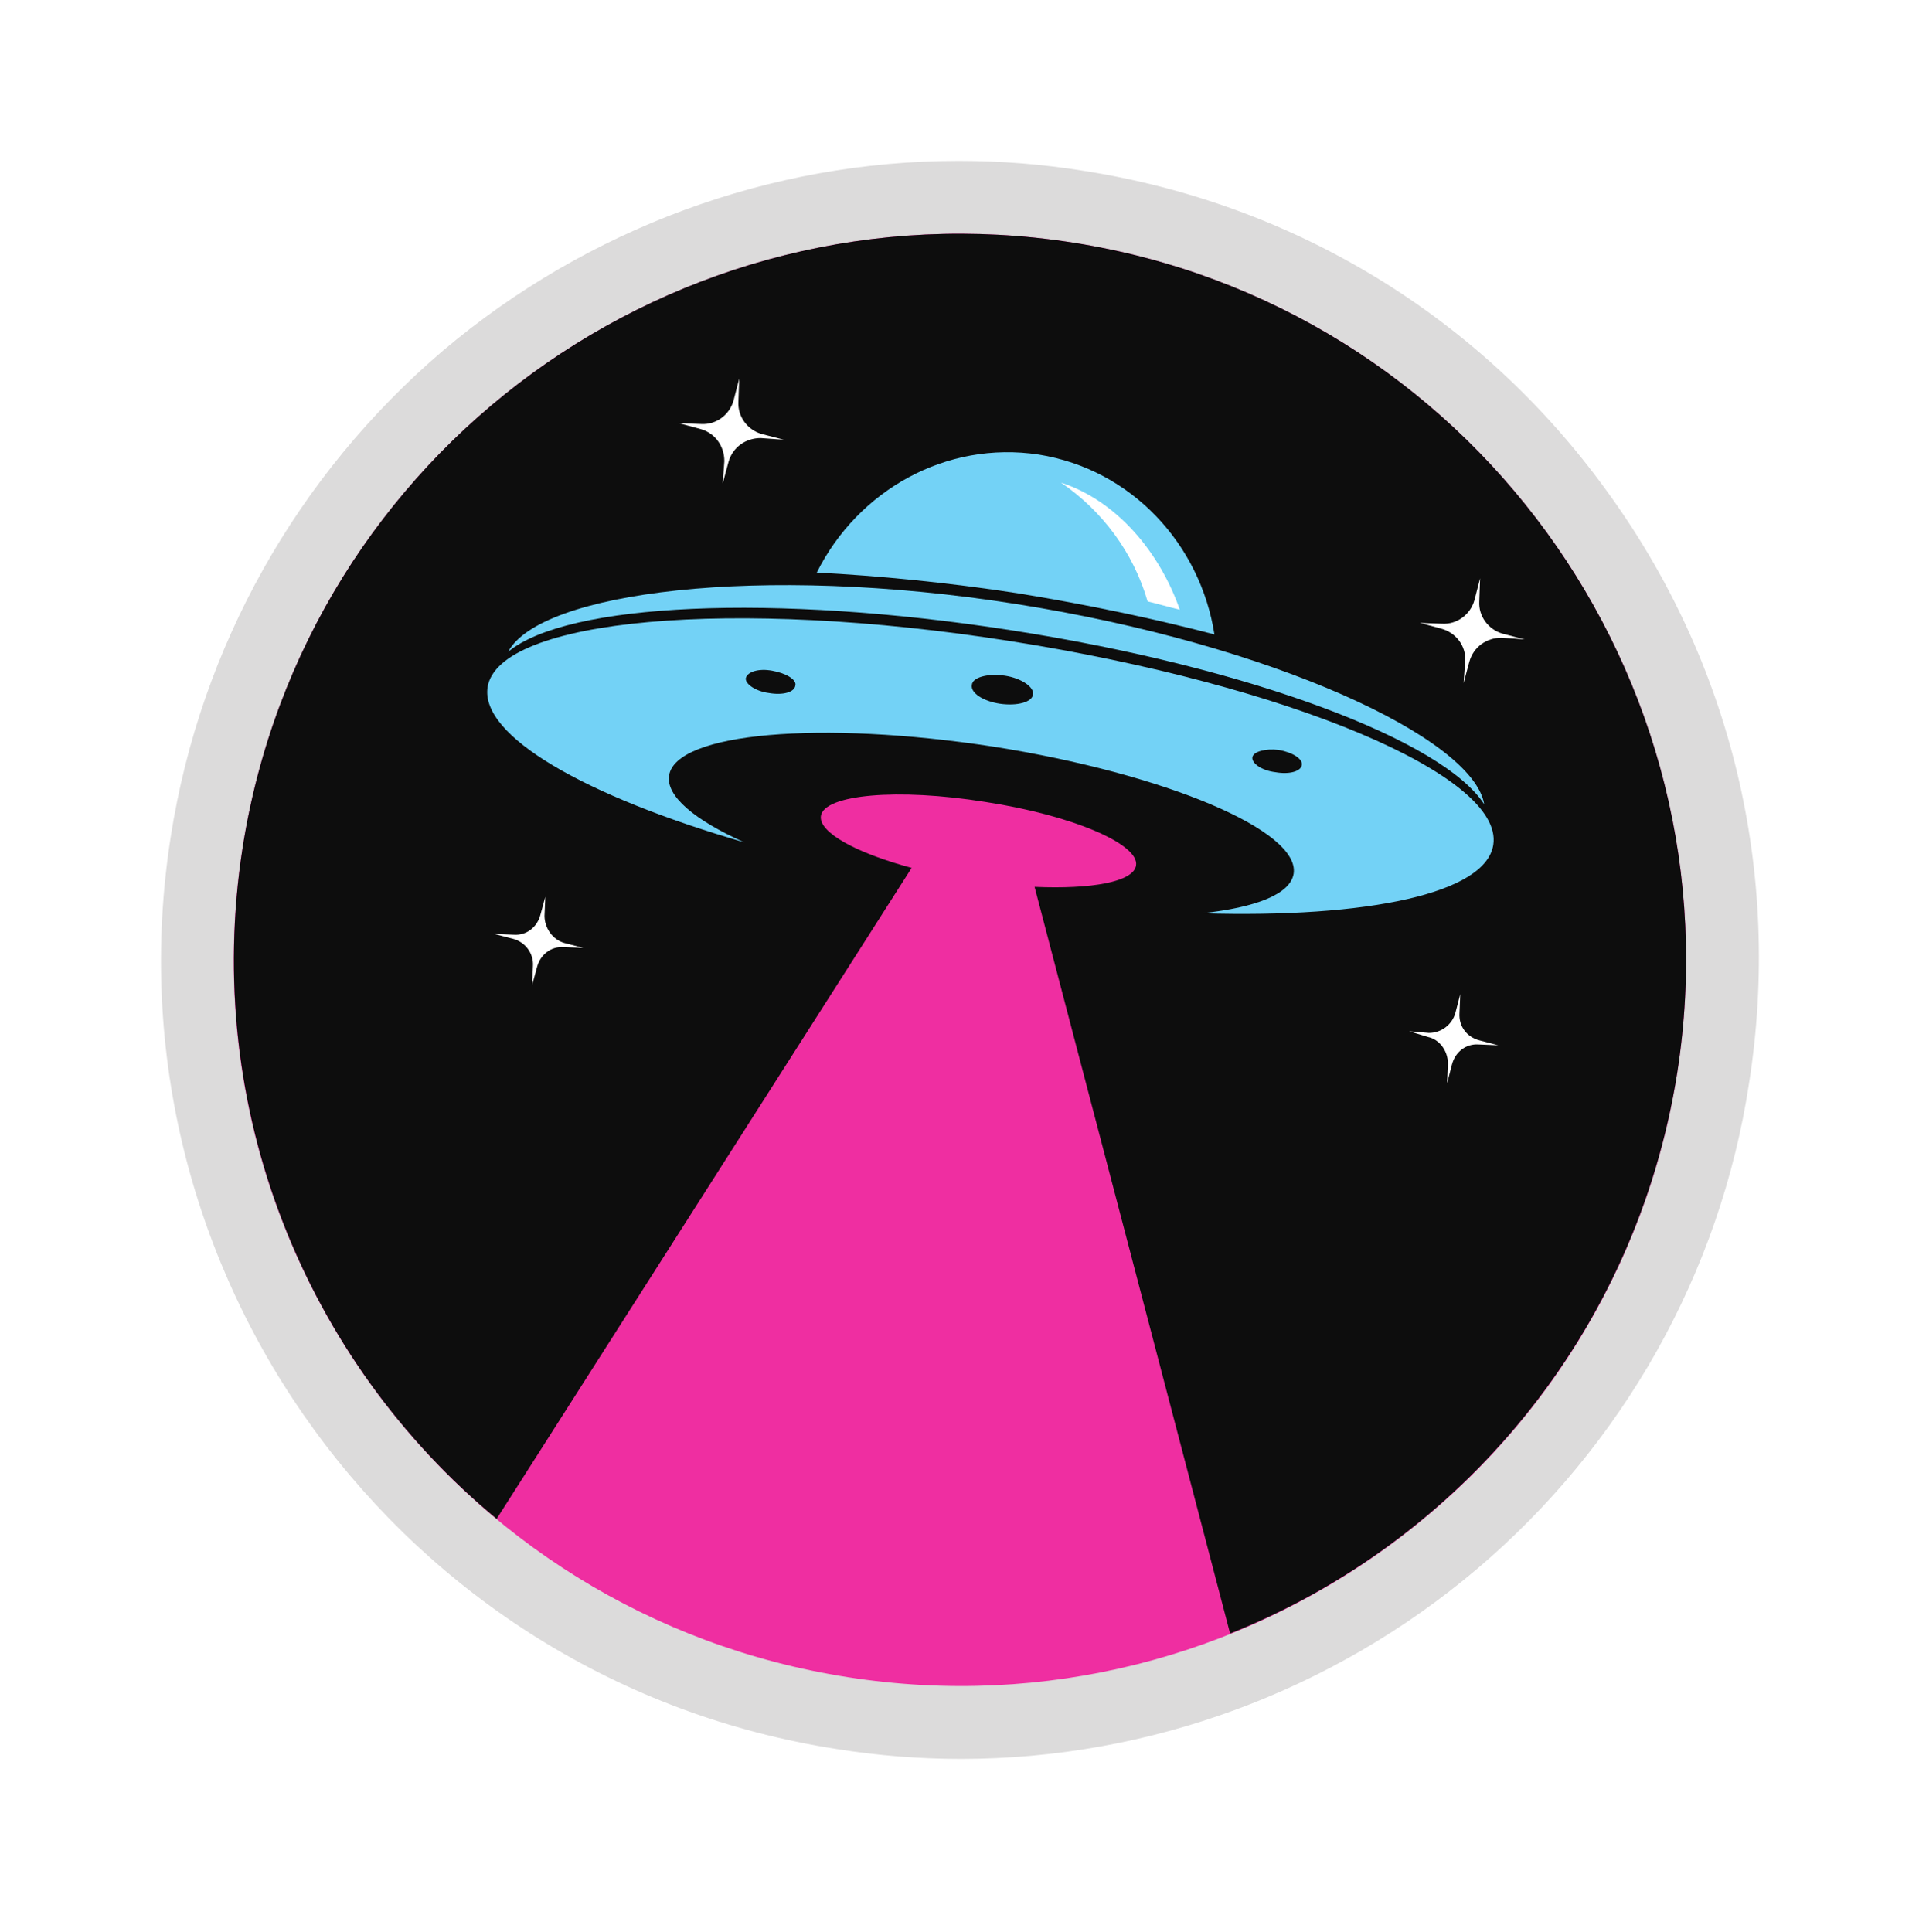 <svg xmlns="http://www.w3.org/2000/svg" version="1.1" xmlns:xlink="http://www.w3.org/1999/xlink" xmlns:svgjs="http://svgjs.dev/svgjs" viewBox="0 0 2.326 2.342"><g transform="matrix(1,0,0,1,0.195,0.195)"><rect width="2.342" height="2.342" x="-0.203" y="-0.195" fill="#ffffff"></rect><g><path d=" M 0.676 0.111 Q 0.695 0.113 0.709 0.125 Q 0.723 0.137 0.73 0.157 Q 0.738 0.177 0.735 0.195 Q 0.732 0.213 0.72 0.226 Q 0.707 0.24 0.685 0.248 L 0.645 0.263 L 0.596 0.133 L 0.636 0.117 Q 0.658 0.109 0.676 0.111 M 0.714 0.206 Q 0.722 0.188 0.713 0.163 Q 0.704 0.139 0.685 0.13 Q 0.667 0.122 0.642 0.131 L 0.618 0.14 L 0.657 0.243 L 0.68 0.234 Q 0.705 0.224 0.714 0.206 M 0.874 0.15 L 0.788 0.166 Q 0.792 0.181 0.803 0.189 Q 0.815 0.196 0.829 0.193 Q 0.841 0.191 0.847 0.184 Q 0.854 0.177 0.856 0.168 L 0.875 0.164 Q 0.874 0.181 0.862 0.193 Q 0.851 0.205 0.832 0.208 Q 0.816 0.211 0.803 0.206 Q 0.79 0.202 0.78 0.19 Q 0.771 0.179 0.768 0.162 Q 0.765 0.145 0.77 0.132 Q 0.774 0.118 0.785 0.109 Q 0.796 0.1 0.812 0.097 Q 0.827 0.094 0.84 0.099 Q 0.853 0.103 0.862 0.114 Q 0.87 0.124 0.873 0.139 Q 0.874 0.144 0.874 0.15 M 0.846 0.122 Q 0.84 0.115 0.831 0.113 Q 0.823 0.111 0.814 0.112 Q 0.8 0.115 0.792 0.125 Q 0.784 0.135 0.785 0.151 L 0.854 0.139 Q 0.852 0.128 0.846 0.122 M 0.999 0.095 Q 1.011 0.107 1.012 0.129 L 1.012 0.194 L 0.994 0.194 L 0.994 0.132 Q 0.993 0.116 0.985 0.107 Q 0.977 0.098 0.963 0.098 Q 0.948 0.099 0.94 0.108 Q 0.931 0.117 0.932 0.134 L 0.932 0.195 L 0.914 0.195 L 0.913 0.085 L 0.931 0.085 L 0.931 0.101 Q 0.937 0.092 0.946 0.087 Q 0.955 0.083 0.966 0.083 Q 0.986 0.082 0.999 0.095 M 1.063 0.113 Q 1.072 0.102 1.085 0.097 Q 1.098 0.092 1.112 0.095 Q 1.126 0.097 1.136 0.105 Q 1.145 0.113 1.149 0.123 L 1.152 0.103 L 1.17 0.106 L 1.151 0.214 L 1.133 0.211 L 1.137 0.191 Q 1.13 0.2 1.118 0.204 Q 1.107 0.209 1.093 0.206 Q 1.078 0.204 1.068 0.195 Q 1.057 0.185 1.053 0.171 Q 1.048 0.157 1.051 0.141 Q 1.054 0.125 1.063 0.113 M 1.141 0.135 Q 1.138 0.125 1.13 0.119 Q 1.123 0.112 1.113 0.111 Q 1.103 0.109 1.094 0.112 Q 1.085 0.116 1.078 0.124 Q 1.072 0.132 1.069 0.144 Q 1.067 0.157 1.071 0.167 Q 1.074 0.177 1.081 0.183 Q 1.089 0.189 1.099 0.191 Q 1.109 0.193 1.118 0.189 Q 1.128 0.186 1.134 0.178 Q 1.141 0.169 1.143 0.157 Q 1.145 0.145 1.141 0.135 M 1.241 0.076 L 1.227 0.113 L 1.215 0.11 L 1.224 0.071 L 1.241 0.076 M 1.24 0.24 Q 1.232 0.233 1.23 0.223 Q 1.227 0.214 1.23 0.205 L 1.248 0.212 Q 1.245 0.219 1.25 0.227 Q 1.254 0.234 1.265 0.238 Q 1.274 0.242 1.282 0.24 Q 1.289 0.238 1.292 0.232 Q 1.294 0.225 1.29 0.22 Q 1.285 0.214 1.274 0.206 Q 1.264 0.198 1.258 0.192 Q 1.252 0.186 1.249 0.178 Q 1.247 0.17 1.25 0.16 Q 1.254 0.152 1.261 0.148 Q 1.268 0.143 1.278 0.143 Q 1.288 0.142 1.299 0.147 Q 1.316 0.154 1.323 0.166 Q 1.33 0.179 1.325 0.194 L 1.308 0.187 Q 1.311 0.179 1.307 0.172 Q 1.303 0.165 1.293 0.161 Q 1.284 0.157 1.277 0.159 Q 1.27 0.161 1.267 0.167 Q 1.265 0.172 1.267 0.177 Q 1.269 0.181 1.273 0.185 Q 1.278 0.189 1.285 0.195 Q 1.295 0.202 1.301 0.208 Q 1.306 0.214 1.309 0.221 Q 1.312 0.229 1.308 0.238 Q 1.305 0.247 1.297 0.252 Q 1.29 0.256 1.28 0.257 Q 1.27 0.257 1.259 0.253 Q 1.247 0.248 1.24 0.24" fill="#ffffff" fill-rule="nonzero"></path></g><g><path d=" M 0.53 1.846 Q 0.508 1.835 0.497 1.821 Q 0.485 1.807 0.483 1.792 Q 0.48 1.777 0.485 1.765 Q 0.486 1.763 0.489 1.762 Q 0.491 1.761 0.494 1.762 L 0.507 1.769 Q 0.51 1.77 0.51 1.773 Q 0.511 1.775 0.511 1.777 Q 0.509 1.784 0.511 1.792 Q 0.513 1.801 0.52 1.809 Q 0.527 1.818 0.541 1.825 Q 0.563 1.836 0.577 1.833 Q 0.591 1.83 0.598 1.818 Q 0.602 1.809 0.6 1.8 Q 0.597 1.792 0.588 1.782 Q 0.579 1.772 0.564 1.758 Q 0.548 1.744 0.539 1.731 Q 0.53 1.719 0.528 1.707 Q 0.527 1.694 0.534 1.68 Q 0.541 1.666 0.554 1.659 Q 0.567 1.652 0.584 1.652 Q 0.601 1.653 0.621 1.663 Q 0.636 1.671 0.646 1.681 Q 0.656 1.691 0.66 1.702 Q 0.665 1.713 0.665 1.723 Q 0.665 1.733 0.661 1.741 Q 0.66 1.742 0.658 1.743 Q 0.656 1.744 0.653 1.743 L 0.64 1.736 Q 0.638 1.735 0.637 1.733 Q 0.635 1.731 0.636 1.728 Q 0.639 1.717 0.633 1.705 Q 0.626 1.693 0.61 1.684 Q 0.593 1.676 0.58 1.677 Q 0.566 1.679 0.56 1.692 Q 0.555 1.701 0.557 1.709 Q 0.559 1.717 0.567 1.726 Q 0.576 1.736 0.59 1.749 Q 0.608 1.765 0.617 1.778 Q 0.627 1.79 0.629 1.803 Q 0.63 1.815 0.623 1.83 Q 0.615 1.846 0.601 1.853 Q 0.587 1.86 0.569 1.858 Q 0.551 1.857 0.53 1.846 M 0.731 1.918 Q 0.716 1.914 0.708 1.905 Q 0.7 1.897 0.699 1.885 Q 0.697 1.873 0.701 1.858 L 0.721 1.785 L 0.7 1.78 Q 0.697 1.779 0.696 1.777 Q 0.694 1.774 0.695 1.772 L 0.698 1.762 Q 0.699 1.76 0.701 1.758 Q 0.703 1.757 0.706 1.758 L 0.727 1.764 L 0.74 1.718 Q 0.741 1.715 0.743 1.714 Q 0.745 1.713 0.748 1.713 L 0.761 1.717 Q 0.763 1.718 0.765 1.72 Q 0.766 1.722 0.765 1.725 L 0.753 1.771 L 0.787 1.78 Q 0.79 1.781 0.791 1.783 Q 0.792 1.785 0.791 1.788 L 0.789 1.797 Q 0.788 1.8 0.786 1.801 Q 0.784 1.803 0.781 1.802 L 0.747 1.792 L 0.727 1.863 Q 0.724 1.876 0.726 1.884 Q 0.728 1.893 0.74 1.896 L 0.756 1.901 Q 0.759 1.901 0.76 1.904 Q 0.762 1.906 0.761 1.909 L 0.758 1.919 Q 0.757 1.921 0.755 1.923 Q 0.753 1.924 0.75 1.923 L 0.731 1.918 M 0.883 1.946 Q 0.865 1.945 0.853 1.936 Q 0.841 1.927 0.836 1.912 Q 0.83 1.897 0.832 1.878 L 0.838 1.798 Q 0.838 1.795 0.84 1.794 Q 0.842 1.792 0.845 1.792 L 0.859 1.793 Q 0.862 1.793 0.864 1.795 Q 0.865 1.797 0.865 1.8 L 0.859 1.879 Q 0.856 1.921 0.893 1.924 Q 0.91 1.925 0.922 1.915 Q 0.933 1.904 0.935 1.885 L 0.941 1.806 Q 0.941 1.803 0.943 1.802 Q 0.945 1.8 0.948 1.8 L 0.962 1.801 Q 0.965 1.801 0.966 1.803 Q 0.968 1.805 0.968 1.808 L 0.957 1.942 Q 0.957 1.945 0.955 1.947 Q 0.953 1.949 0.95 1.948 L 0.937 1.947 Q 0.934 1.947 0.933 1.945 Q 0.931 1.943 0.931 1.94 L 0.932 1.928 Q 0.924 1.937 0.912 1.942 Q 0.901 1.947 0.883 1.946 M 1.106 1.94 Q 1.091 1.942 1.079 1.939 Q 1.067 1.935 1.058 1.927 Q 1.05 1.918 1.044 1.907 Q 1.039 1.895 1.036 1.882 Q 1.035 1.877 1.035 1.873 Q 1.034 1.869 1.034 1.865 Q 1.032 1.852 1.034 1.839 Q 1.036 1.826 1.041 1.816 Q 1.047 1.805 1.058 1.798 Q 1.068 1.791 1.083 1.788 Q 1.1 1.786 1.112 1.79 Q 1.124 1.794 1.132 1.802 L 1.122 1.737 Q 1.122 1.735 1.123 1.732 Q 1.125 1.73 1.128 1.73 L 1.141 1.728 Q 1.144 1.727 1.146 1.729 Q 1.148 1.731 1.149 1.733 L 1.177 1.92 Q 1.177 1.923 1.176 1.925 Q 1.174 1.927 1.171 1.927 L 1.159 1.929 Q 1.156 1.93 1.154 1.928 Q 1.152 1.927 1.151 1.924 L 1.15 1.912 Q 1.144 1.922 1.134 1.93 Q 1.123 1.937 1.106 1.94 M 1.109 1.916 Q 1.123 1.914 1.13 1.907 Q 1.138 1.899 1.141 1.888 Q 1.143 1.878 1.142 1.867 Q 1.142 1.863 1.141 1.856 Q 1.14 1.85 1.139 1.846 Q 1.137 1.836 1.131 1.827 Q 1.125 1.818 1.116 1.813 Q 1.106 1.808 1.093 1.81 Q 1.078 1.812 1.071 1.82 Q 1.064 1.828 1.061 1.838 Q 1.059 1.849 1.061 1.861 Q 1.062 1.869 1.063 1.877 Q 1.065 1.889 1.071 1.899 Q 1.076 1.908 1.085 1.914 Q 1.095 1.919 1.109 1.916 M 1.263 1.901 Q 1.261 1.902 1.258 1.901 Q 1.256 1.9 1.255 1.897 L 1.214 1.769 Q 1.213 1.766 1.214 1.764 Q 1.215 1.762 1.218 1.761 L 1.231 1.757 Q 1.234 1.756 1.236 1.757 Q 1.238 1.758 1.239 1.761 L 1.281 1.889 Q 1.281 1.892 1.28 1.894 Q 1.279 1.896 1.276 1.897 L 1.263 1.901 M 1.207 1.735 Q 1.205 1.736 1.202 1.735 Q 1.2 1.734 1.199 1.731 L 1.194 1.717 Q 1.193 1.714 1.195 1.711 Q 1.196 1.709 1.198 1.708 L 1.215 1.703 Q 1.218 1.702 1.221 1.703 Q 1.223 1.704 1.224 1.707 L 1.229 1.722 Q 1.23 1.724 1.228 1.727 Q 1.227 1.729 1.224 1.73 L 1.207 1.735 M 1.415 1.842 Q 1.396 1.852 1.379 1.851 Q 1.362 1.851 1.349 1.841 Q 1.335 1.832 1.326 1.815 Q 1.324 1.811 1.32 1.804 Q 1.317 1.798 1.315 1.794 Q 1.307 1.776 1.307 1.76 Q 1.308 1.743 1.317 1.729 Q 1.326 1.715 1.345 1.706 Q 1.364 1.696 1.381 1.697 Q 1.397 1.698 1.411 1.707 Q 1.424 1.716 1.434 1.733 Q 1.436 1.737 1.44 1.743 Q 1.443 1.75 1.445 1.755 Q 1.453 1.772 1.453 1.788 Q 1.452 1.805 1.443 1.819 Q 1.434 1.833 1.415 1.842 M 1.405 1.823 Q 1.421 1.815 1.425 1.8 Q 1.429 1.785 1.42 1.766 Q 1.418 1.762 1.415 1.756 Q 1.412 1.75 1.41 1.746 Q 1.4 1.728 1.385 1.722 Q 1.371 1.717 1.355 1.725 Q 1.339 1.733 1.335 1.748 Q 1.331 1.763 1.34 1.782 Q 1.342 1.786 1.345 1.792 Q 1.348 1.798 1.35 1.802 Q 1.36 1.821 1.375 1.826 Q 1.389 1.831 1.405 1.823" fill="#ffffff" fill-rule="nonzero"></path></g><g clip-path="url(#SvgjsClipPath1002)"><g clip-path="url(#a9aacade7-7e49-4b1e-aa9e-bf5ba9d99671d6fbd66c-09e2-47b1-a696-1e5ac0c08c24)"><path d=" M 0.97 1.937 C 0.919 1.937 0.869 1.933 0.819 1.925 C 0.291 1.843 -0.071 1.346 0.012 0.819 C 0.048 0.589 0.165 0.381 0.342 0.23 C 0.517 0.082 0.739 0 0.967 0 C 1.018 0 1.068 0.004 1.118 0.012 C 1.374 0.052 1.599 0.189 1.751 0.398 C 1.904 0.607 1.965 0.863 1.925 1.118 C 1.89 1.348 1.772 1.557 1.595 1.707 C 1.42 1.855 1.198 1.937 0.97 1.937" fill="#dcdbdb" transform="matrix(1,0,0,1,0,0)" fill-rule="nonzero"></path></g><g clip-path="url(#a9aacade7-7e49-4b1e-aa9e-bf5ba9d99671d6fbd66c-09e2-47b1-a696-1e5ac0c08c24)"><path d=" M 1.838 1.105 C 1.763 1.585 1.313 1.913 0.833 1.838 C 0.352 1.763 0.024 1.313 0.099 0.833 C 0.174 0.352 0.625 0.024 1.105 0.099 C 1.585 0.174 1.913 0.625 1.838 1.105" fill="#ef2ea1" transform="matrix(1,0,0,1,0,0)" fill-rule="nonzero"></path></g><g clip-path="url(#a9aacade7-7e49-4b1e-aa9e-bf5ba9d99671d6fbd66c-09e2-47b1-a696-1e5ac0c08c24)"><path d=" M 1.105 0.099 C 0.625 0.024 0.174 0.352 0.099 0.833 C 0.05 1.15 0.176 1.455 0.407 1.646 L 0.91 0.857 C 0.843 0.839 0.797 0.814 0.8 0.794 C 0.804 0.768 0.893 0.76 0.999 0.777 C 1.104 0.793 1.186 0.828 1.182 0.854 C 1.179 0.874 1.128 0.883 1.059 0.88 L 1.296 1.785 C 1.574 1.674 1.788 1.422 1.838 1.105 C 1.913 0.625 1.585 0.174 1.105 0.099" fill="#0d0d0d" transform="matrix(1,0,0,1,0,0)" fill-rule="nonzero"></path></g><g clip-path="url(#a9aacade7-7e49-4b1e-aa9e-bf5ba9d99671d6fbd66c-09e2-47b1-a696-1e5ac0c08c24)"><path d=" M 1.553 0.561 C 1.571 0.562 1.587 0.55 1.592 0.533 L 1.599 0.506 L 1.598 0.534 C 1.597 0.552 1.609 0.568 1.626 0.573 L 1.653 0.58 L 1.625 0.578 C 1.607 0.578 1.591 0.589 1.586 0.607 L 1.579 0.633 L 1.581 0.606 C 1.582 0.588 1.57 0.572 1.552 0.567 L 1.526 0.56 Z" fill="#ffffff" transform="matrix(1,0,0,1,0,0)" fill-rule="nonzero"></path></g><g clip-path="url(#a9aacade7-7e49-4b1e-aa9e-bf5ba9d99671d6fbd66c-09e2-47b1-a696-1e5ac0c08c24)"><path d=" M 1.064 0.356 C 1.177 0.374 1.26 0.465 1.277 0.574 C 1.204 0.555 1.124 0.538 1.038 0.524 C 0.953 0.511 0.871 0.503 0.795 0.499 C 0.845 0.399 0.952 0.339 1.064 0.356" fill="#73d2f6" transform="matrix(1,0,0,1,0,0)" fill-rule="nonzero"></path></g><g clip-path="url(#a9aacade7-7e49-4b1e-aa9e-bf5ba9d99671d6fbd66c-09e2-47b1-a696-1e5ac0c08c24)"><path d=" M 0.655 0.319 C 0.673 0.32 0.689 0.308 0.694 0.291 L 0.701 0.264 L 0.7 0.292 C 0.699 0.31 0.711 0.326 0.728 0.331 L 0.755 0.338 L 0.727 0.336 C 0.709 0.336 0.693 0.347 0.688 0.365 L 0.681 0.391 L 0.683 0.364 C 0.683 0.346 0.672 0.33 0.654 0.325 L 0.628 0.318 Z" fill="#ffffff" transform="matrix(1,0,0,1,0,0)" fill-rule="nonzero"></path></g><g clip-path="url(#a9aacade7-7e49-4b1e-aa9e-bf5ba9d99671d6fbd66c-09e2-47b1-a696-1e5ac0c08c24)"><path d=" M 1.036 0.537 C 1.347 0.586 1.591 0.7 1.604 0.78 C 1.555 0.703 1.321 0.614 1.031 0.569 C 0.742 0.524 0.492 0.536 0.421 0.595 C 0.459 0.523 0.725 0.488 1.036 0.537" fill="#73d2f6" transform="matrix(1,0,0,1,0,0)" fill-rule="nonzero"></path></g><g clip-path="url(#a9aacade7-7e49-4b1e-aa9e-bf5ba9d99671d6fbd66c-09e2-47b1-a696-1e5ac0c08c24)"><path d=" M 0.488 0.953 C 0.473 0.952 0.46 0.962 0.456 0.977 L 0.45 0.999 L 0.451 0.976 C 0.452 0.961 0.442 0.947 0.427 0.943 L 0.404 0.937 L 0.428 0.938 C 0.443 0.939 0.456 0.929 0.46 0.914 L 0.466 0.892 L 0.465 0.915 C 0.465 0.93 0.475 0.944 0.489 0.948 L 0.512 0.954 Z" fill="#ffffff" transform="matrix(1,0,0,1,0,0)" fill-rule="nonzero"></path></g><g clip-path="url(#a9aacade7-7e49-4b1e-aa9e-bf5ba9d99671d6fbd66c-09e2-47b1-a696-1e5ac0c08c24)"><path d=" M 1.597 1.071 C 1.582 1.07 1.569 1.08 1.565 1.095 L 1.559 1.118 L 1.56 1.094 C 1.56 1.079 1.55 1.065 1.536 1.062 L 1.513 1.055 L 1.537 1.057 C 1.552 1.057 1.565 1.047 1.569 1.033 L 1.575 1.01 L 1.574 1.033 C 1.573 1.049 1.583 1.062 1.598 1.066 L 1.621 1.072 Z" fill="#ffffff" transform="matrix(1,0,0,1,0,0)" fill-rule="nonzero"></path></g><g clip-path="url(#a9aacade7-7e49-4b1e-aa9e-bf5ba9d99671d6fbd66c-09e2-47b1-a696-1e5ac0c08c24)"><path d=" M 1.262 0.912 C 1.327 0.905 1.369 0.889 1.373 0.864 C 1.381 0.812 1.218 0.743 1.009 0.71 C 0.8 0.678 0.624 0.693 0.616 0.745 C 0.612 0.77 0.647 0.799 0.707 0.826 C 0.514 0.77 0.387 0.697 0.396 0.638 C 0.409 0.555 0.693 0.529 1.029 0.582 C 1.366 0.635 1.628 0.745 1.615 0.829 C 1.606 0.888 1.463 0.918 1.262 0.912" fill="#73d2f6" transform="matrix(1,0,0,1,0,0)" fill-rule="nonzero"></path></g><g clip-path="url(#a9aacade7-7e49-4b1e-aa9e-bf5ba9d99671d6fbd66c-09e2-47b1-a696-1e5ac0c08c24)"><path d=" M 1.355 0.714 C 1.339 0.712 1.324 0.716 1.323 0.723 C 1.322 0.73 1.334 0.739 1.351 0.741 C 1.368 0.744 1.382 0.74 1.383 0.732 C 1.384 0.725 1.372 0.717 1.355 0.714" fill="#0d0d0d" transform="matrix(1,0,0,1,0,0)" fill-rule="nonzero"></path></g><g clip-path="url(#a9aacade7-7e49-4b1e-aa9e-bf5ba9d99671d6fbd66c-09e2-47b1-a696-1e5ac0c08c24)"><path d=" M 1.023 0.624 C 1.002 0.621 0.984 0.626 0.983 0.635 C 0.981 0.645 0.997 0.655 1.017 0.658 C 1.038 0.661 1.056 0.656 1.057 0.647 C 1.059 0.638 1.043 0.627 1.023 0.624" fill="#0d0d0d" transform="matrix(1,0,0,1,0,0)" fill-rule="nonzero"></path></g><g clip-path="url(#a9aacade7-7e49-4b1e-aa9e-bf5ba9d99671d6fbd66c-09e2-47b1-a696-1e5ac0c08c24)"><path d=" M 0.741 0.618 C 0.725 0.615 0.711 0.619 0.709 0.627 C 0.708 0.634 0.721 0.643 0.737 0.645 C 0.754 0.648 0.768 0.644 0.769 0.636 C 0.771 0.629 0.758 0.621 0.741 0.618" fill="#0d0d0d" transform="matrix(1,0,0,1,0,0)" fill-rule="nonzero"></path></g><g clip-path="url(#a9aacade7-7e49-4b1e-aa9e-bf5ba9d99671d6fbd66c-09e2-47b1-a696-1e5ac0c08c24)"><path d=" M 1.196 0.534 C 1.209 0.537 1.222 0.541 1.235 0.544 C 1.211 0.475 1.159 0.412 1.091 0.39 C 1.141 0.424 1.179 0.475 1.196 0.534" fill="#ffffff" transform="matrix(1,0,0,1,0,0)" fill-rule="nonzero"></path></g></g></g><defs><clipPath id="SvgjsClipPath1002"><path d=" M 0 0 h 1.937 v 1.937 h -1.937 Z"></path></clipPath><clipPath id="a9aacade7-7e49-4b1e-aa9e-bf5ba9d99671d6fbd66c-09e2-47b1-a696-1e5ac0c08c24"><path d=" M 0 1.937 L 1.937 1.937 L 1.937 0 L 0 0 Z"></path></clipPath></defs></svg>